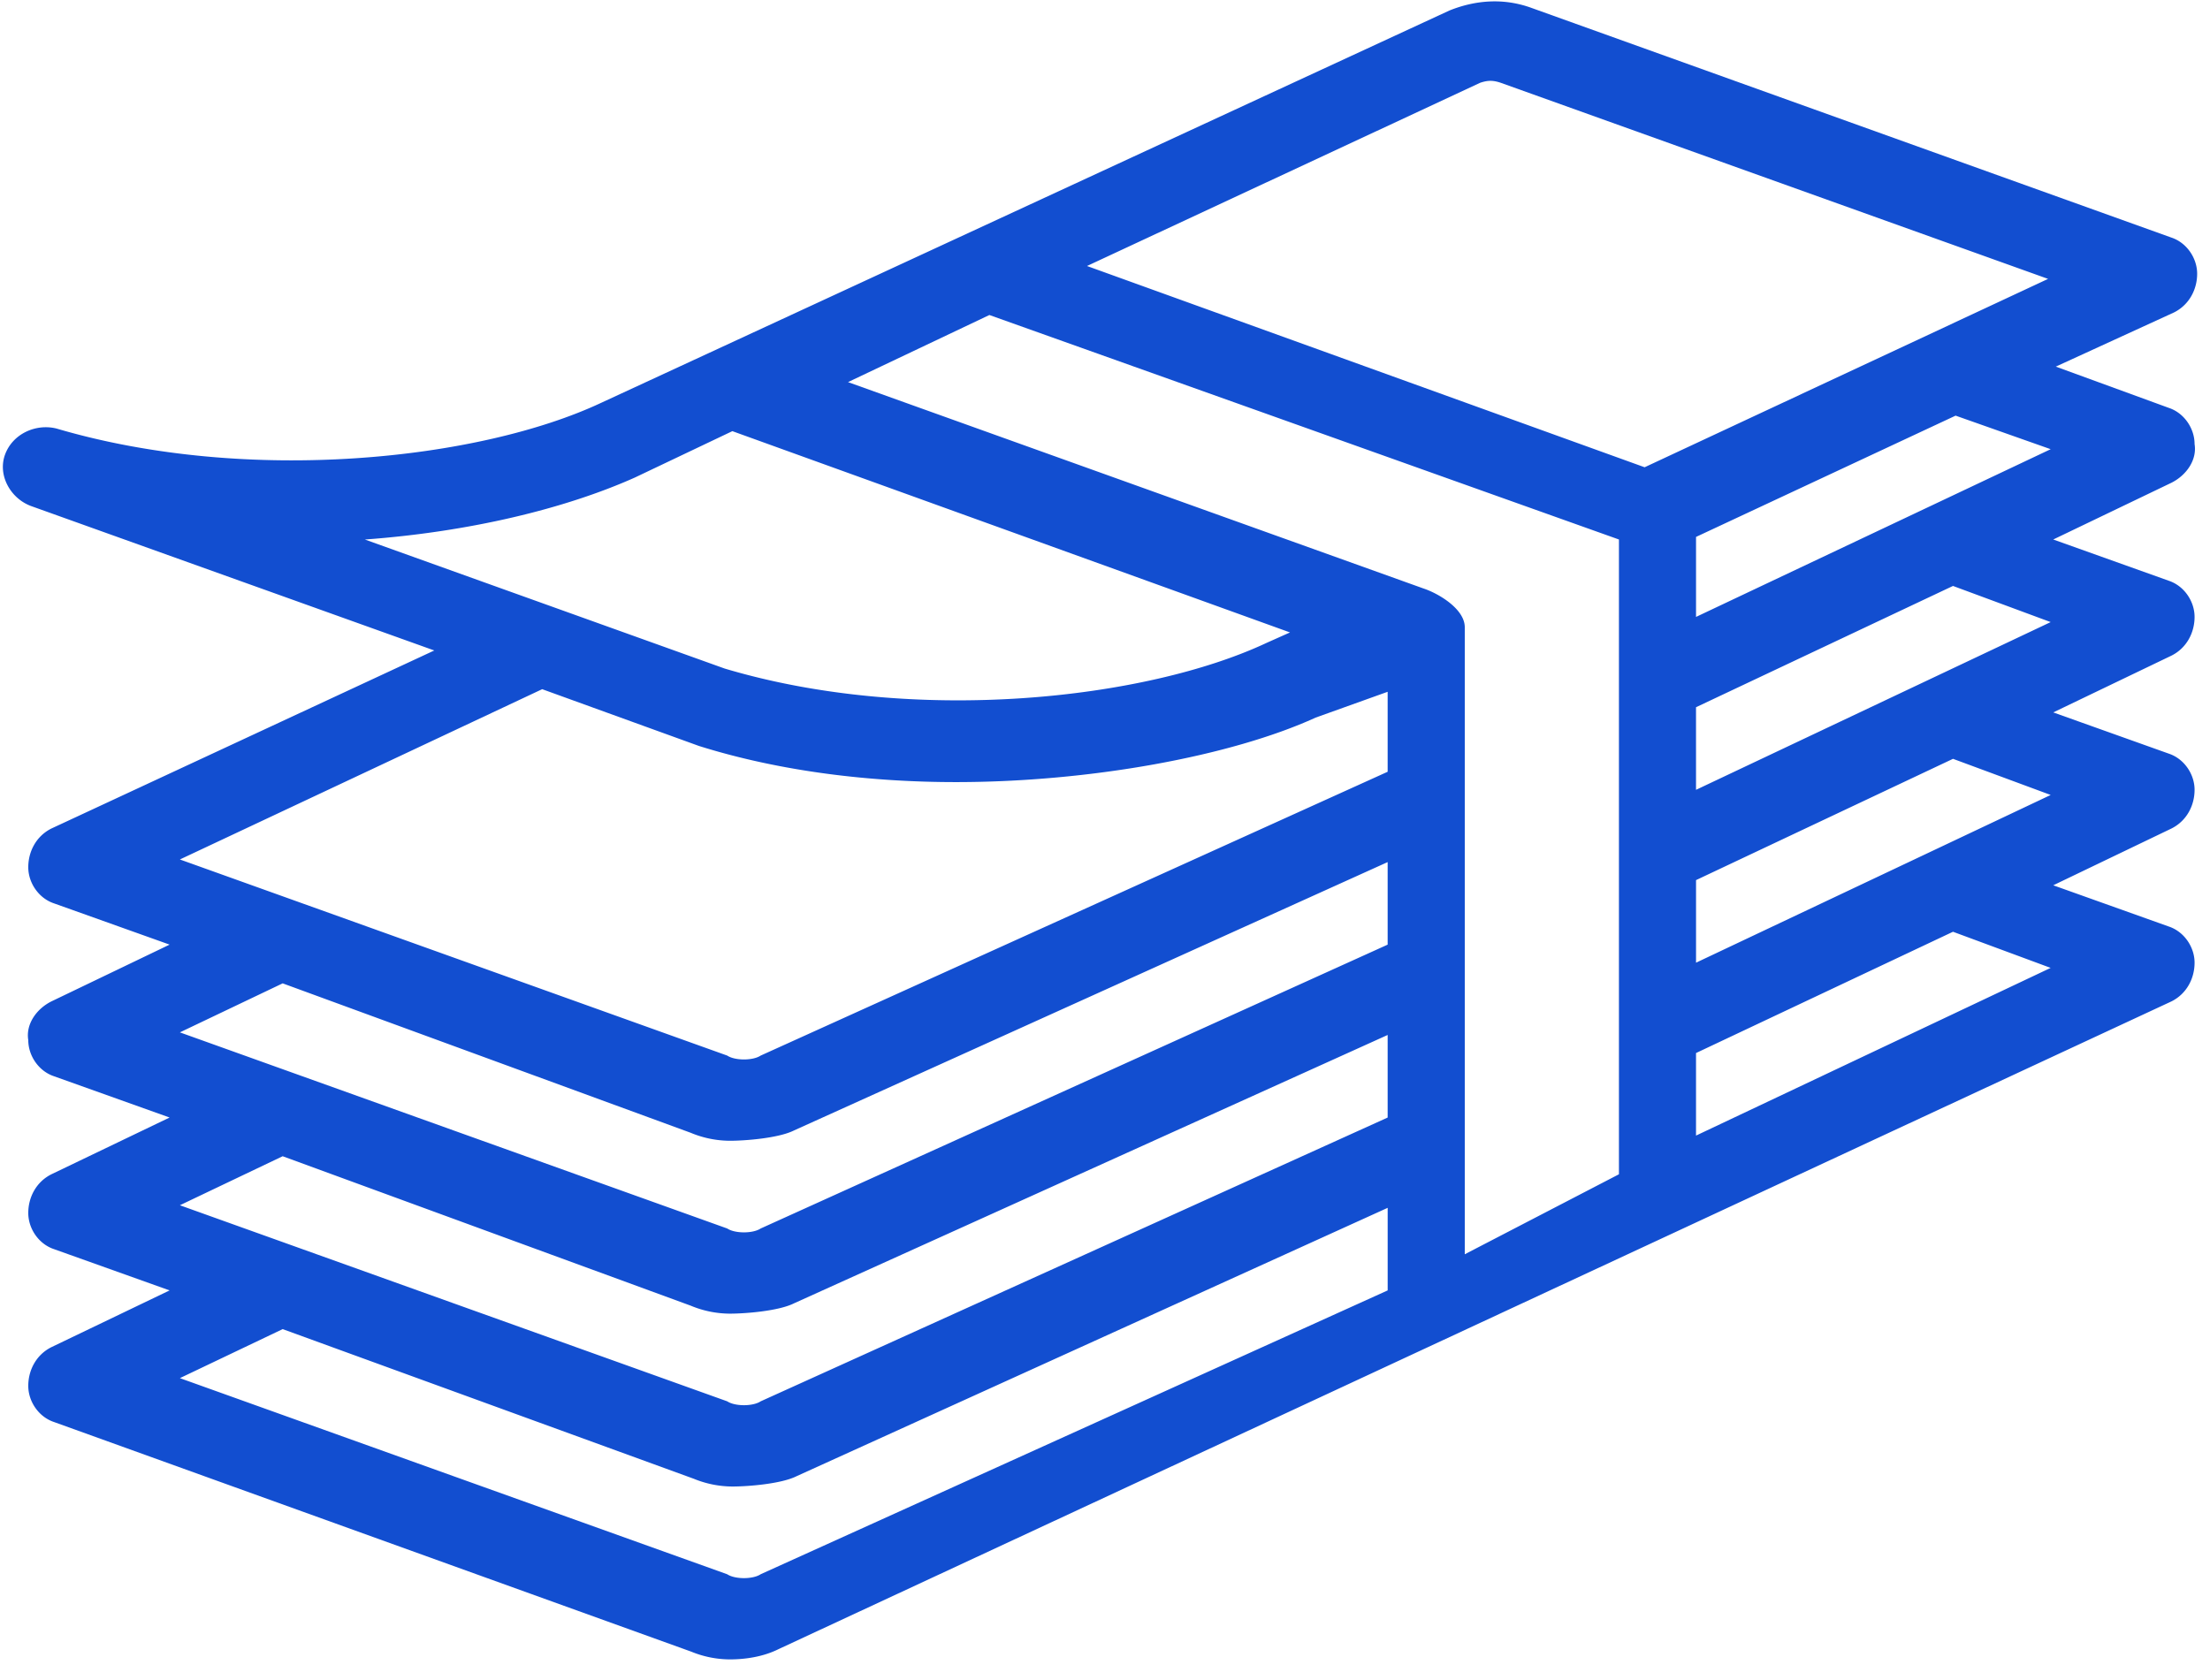 <svg width="96" height="73" xmlns="http://www.w3.org/2000/svg"><path d="M95.33 19.294c0-.673-.446-1.346-1.116-1.57l-4.912-1.794 5.135-2.354c.67-.337 1.005-1.01 1.005-1.682 0-.673-.447-1.346-1.116-1.57L66.53.345c-1.228-.448-2.456-.336-3.572.113L26.121 17.5c-5.247 2.467-15.293 3.588-23.665 1.121-.893-.224-1.898.224-2.233 1.121-.335.897.224 1.906 1.117 2.243l17.525 6.279L2.233 36c-.67.336-1.005 1.01-1.005 1.682 0 .673.446 1.345 1.116 1.57l5.023 1.793-5.134 2.467c-.67.336-1.117 1.01-1.005 1.682 0 .673.446 1.345 1.116 1.57l5.023 1.794-5.134 2.466c-.67.337-1.005 1.01-1.005 1.682 0 .673.446 1.346 1.116 1.57l5.023 1.794-5.134 2.466c-.67.337-1.005 1.01-1.005 1.682 0 .673.446 1.346 1.116 1.57l27.684 9.979a4.462 4.462 0 0 0 1.674.336c.67 0 1.451-.112 2.121-.448l60.503-28.143c.67-.336 1.004-1.009 1.004-1.682 0-.672-.446-1.345-1.116-1.57l-5.023-1.793L94.326 36c.67-.336 1.004-1.01 1.004-1.682 0-.673-.446-1.345-1.116-1.57l-5.023-1.793 5.135-2.467c.67-.336 1.004-1.01 1.004-1.682 0-.673-.446-1.345-1.116-1.57l-5.023-1.794 5.135-2.466c.67-.337 1.116-1.01 1.004-1.682zm-6.25.224l-15.406 7.288V23.33l11.275-5.27 4.13 1.458zM64.297 3.597c.335-.112.558-.112.893 0l23.776 8.521-17.525 8.185-24.223-8.745 17.079-7.961zm-21.321 10.09l27.349 9.755v27.582L63.628 54.5V27.255c0-.785-1.116-1.458-1.786-1.682l-25.005-8.97 6.14-2.915zM15.85 23.443c4.577-.336 8.707-1.345 11.721-2.69l4.242-2.019 24.223 8.746-1.004.448c-5.247 2.467-15.293 3.588-23.554 1.121L15.85 23.443zm7.702 6.503l6.81 2.467c3.572 1.121 7.479 1.57 11.163 1.57 5.804 0 11.944-1.121 15.627-2.803l3.126-1.121v3.475L33.042 45.867c-.335.224-1.116.224-1.451 0L7.814 37.345l15.74-7.4zm6.475 19.285a4.462 4.462 0 0 0 1.674.337c.67 0 2.121-.112 2.791-.449l25.786-11.66v3.587L33.042 53.38c-.335.224-1.116.224-1.451 0L7.814 44.858l4.465-2.13 17.749 6.502zm0 7.512a4.462 4.462 0 0 0 1.674.337c.67 0 2.121-.112 2.791-.449l25.786-11.66v3.588L33.042 60.89c-.335.224-1.116.224-1.451 0L7.814 52.37l4.465-2.13 17.749 6.502zm3.014 11.661c-.335.224-1.116.224-1.451 0L7.814 59.882l4.465-2.13 17.86 6.503a4.462 4.462 0 0 0 1.675.336c.67 0 2.12-.112 2.79-.449l25.675-11.66v3.588L33.042 68.403zm56.037-26.348l-15.405 7.287v-3.587l11.163-5.27 4.242 1.57zm0-7.513L73.674 41.83v-3.588l11.163-5.27 4.242 1.57zm0-7.512l-15.405 7.288V30.73l11.163-5.27 4.242 1.57z" fill="#124ED0"/></svg>